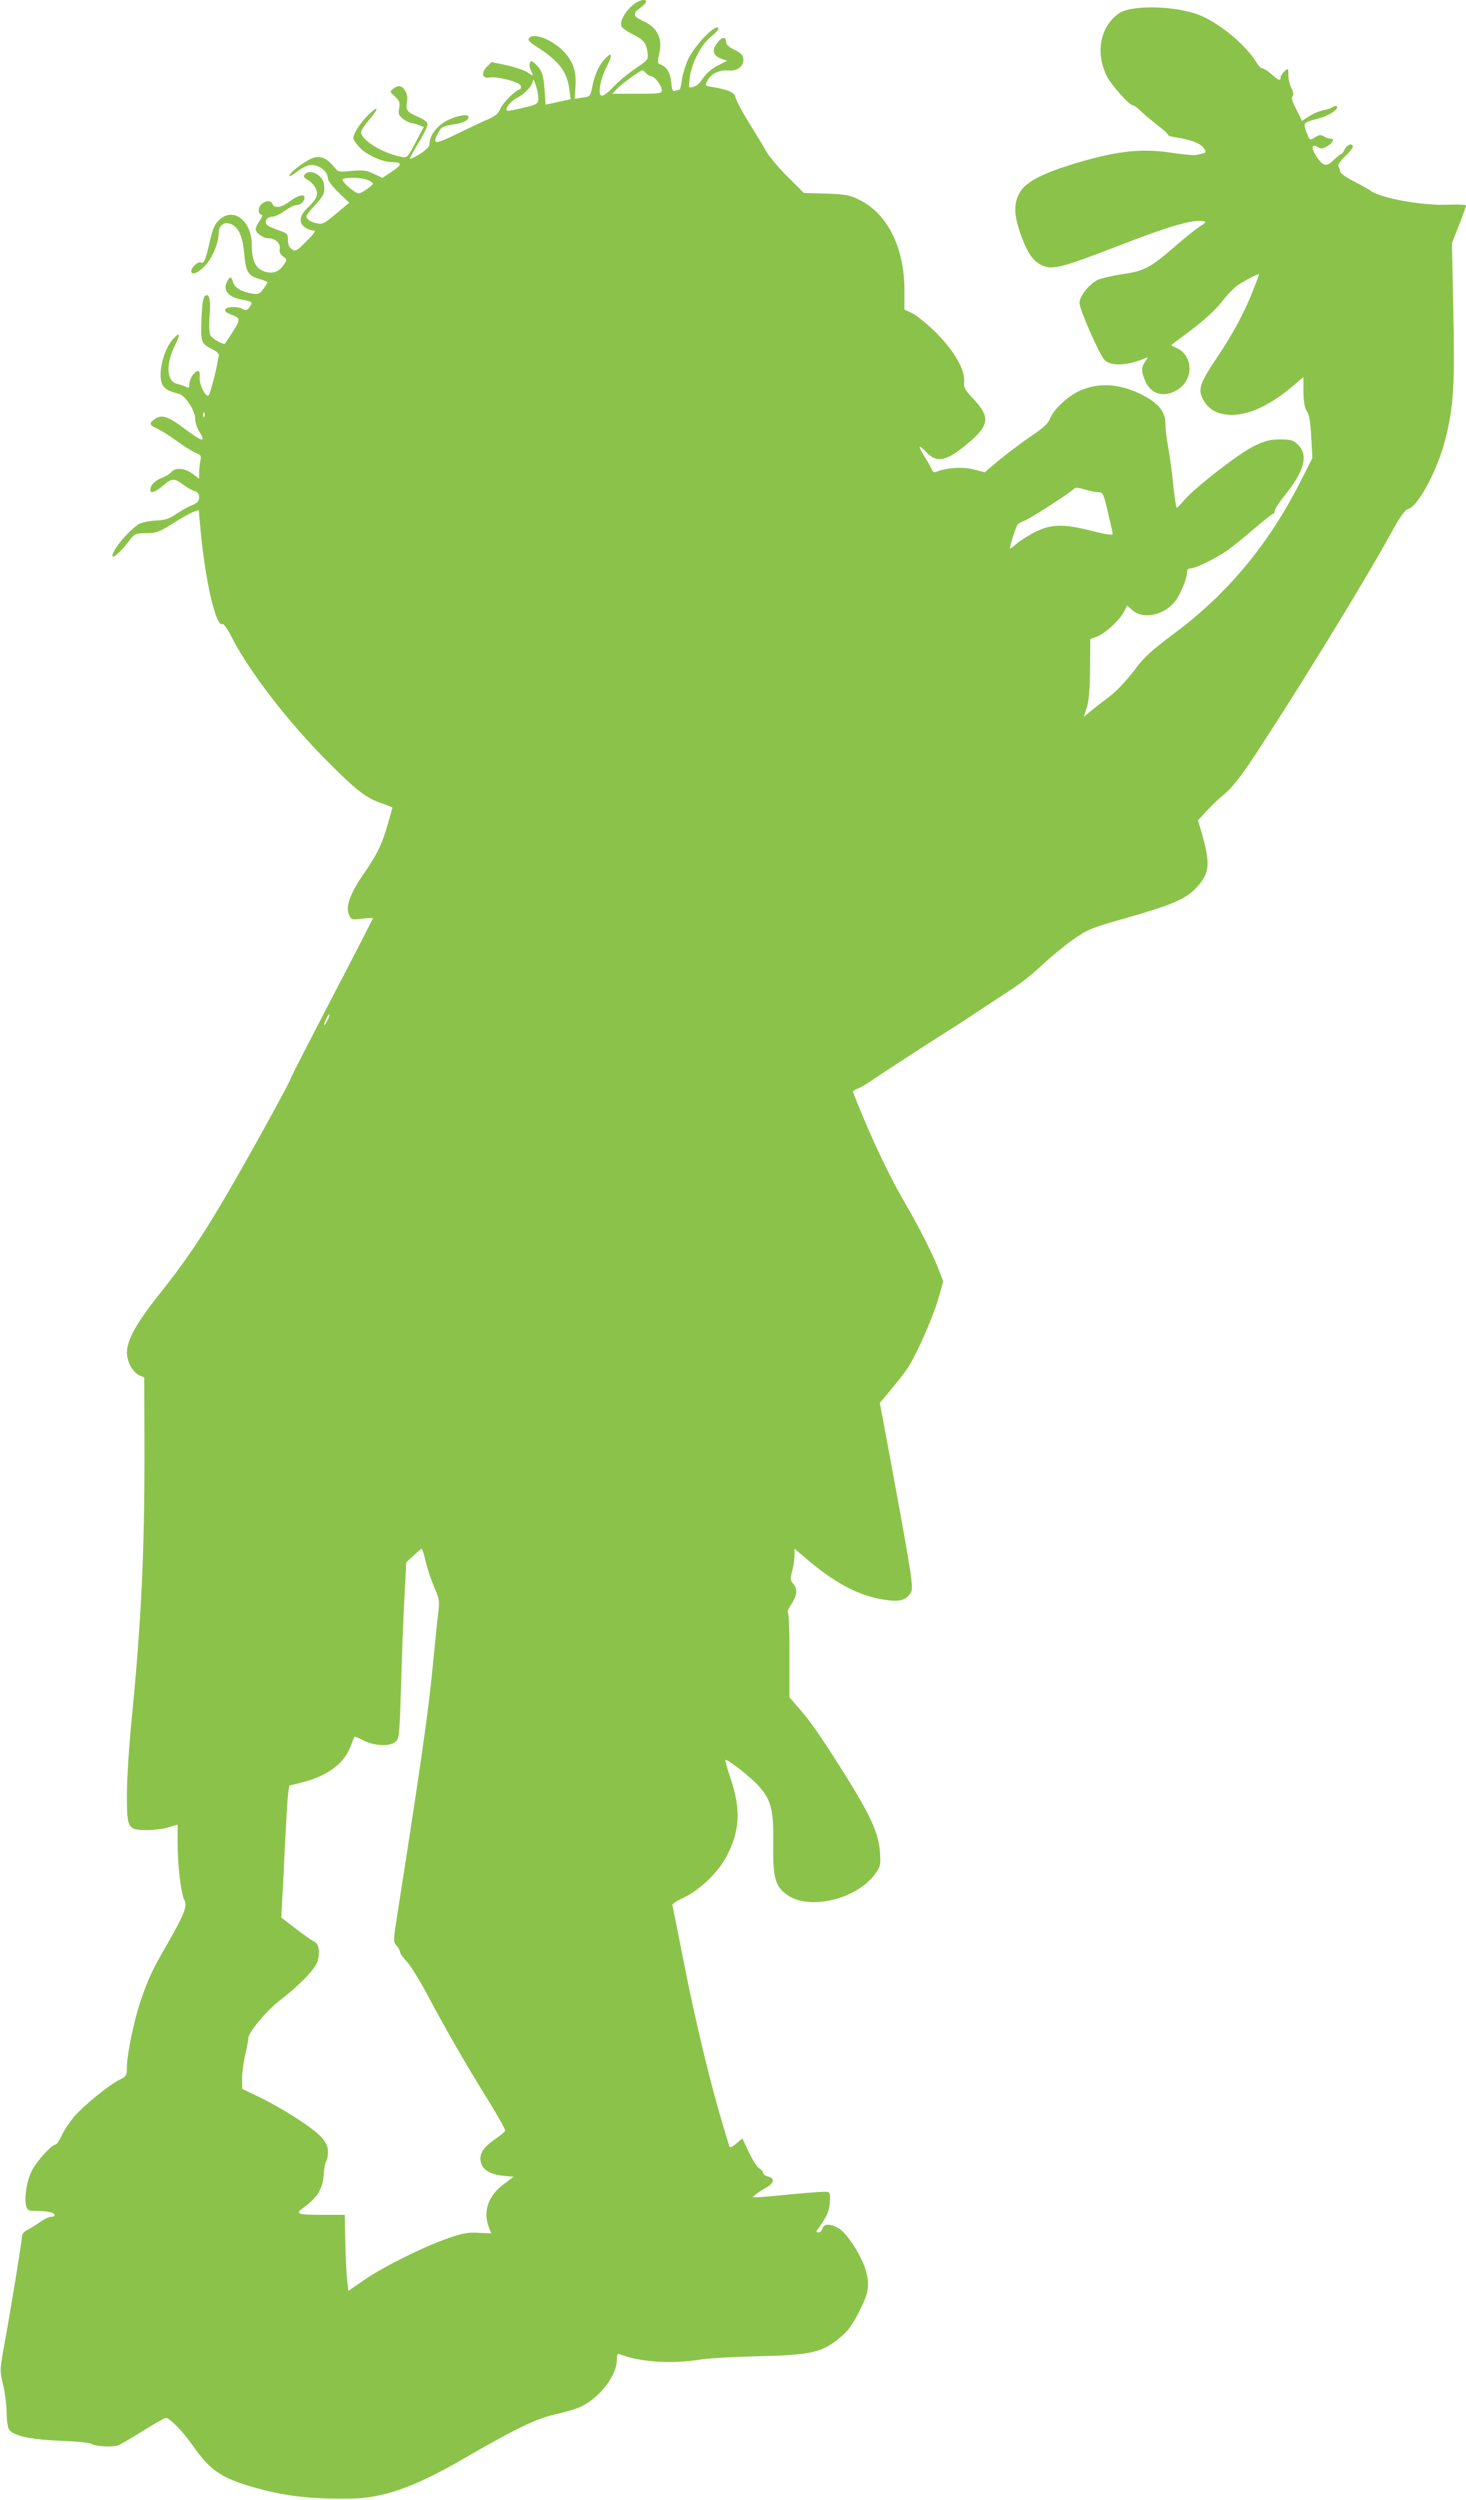<?xml version="1.0" standalone="no"?>
<!DOCTYPE svg PUBLIC "-//W3C//DTD SVG 20010904//EN"
 "http://www.w3.org/TR/2001/REC-SVG-20010904/DTD/svg10.dtd">
<svg version="1.0" xmlns="http://www.w3.org/2000/svg"
 width="751pt" height="1280pt" viewBox="0 0 751 1280"
 preserveAspectRatio="xMidYMid meet">
<g transform="translate(0,1280) scale(0.1,-0.1)"
fill="#8bc34a" stroke="none">
<path d="M3237 12770 c-38 -33 -62 -81 -54 -104 4 -9 28 -26 55 -40 60 -30 72
-45 79 -93 5 -38 4 -39 -65 -86 -38 -26 -87 -67 -110 -92 -22 -25 -48 -45 -58
-45 -24 0 -11 80 26 153 29 58 26 73 -9 38 -30 -30 -54 -80 -66 -141 -11 -54
-12 -55 -51 -60 l-40 -6 4 62 c5 77 -10 125 -56 176 -56 62 -157 103 -181 74
-9 -11 0 -21 41 -47 112 -72 154 -127 165 -219 l6 -48 -64 -14 -64 -14 -5 75
c-6 80 -15 104 -49 135 -18 16 -21 17 -27 3 -3 -8 -1 -24 5 -36 17 -31 13 -33
-16 -12 -16 11 -63 27 -107 37 l-78 16 -24 -24 c-31 -31 -23 -62 13 -55 38 7
153 -22 160 -41 4 -9 1 -18 -6 -20 -26 -9 -84 -68 -98 -99 -10 -25 -26 -38
-66 -55 -28 -12 -100 -46 -159 -75 -113 -55 -125 -54 -93 7 15 30 23 34 90 45
41 7 65 20 65 36 0 18 -57 8 -108 -17 -54 -27 -92 -78 -92 -123 0 -12 -18 -30
-50 -50 -27 -17 -50 -27 -50 -23 0 4 20 41 45 82 25 41 45 83 45 93 0 12 -16
25 -47 38 -58 25 -65 34 -58 77 4 22 1 42 -10 58 -18 27 -33 30 -60 10 -19
-14 -19 -15 8 -40 24 -22 27 -31 22 -60 -6 -28 -3 -36 20 -55 15 -11 34 -21
41 -21 7 0 25 -5 39 -10 l26 -10 -42 -79 c-41 -78 -43 -80 -73 -74 -96 18
-206 86 -206 126 0 9 18 37 40 62 54 62 51 80 -5 25 -41 -41 -75 -94 -75 -119
0 -6 14 -26 31 -45 31 -36 118 -76 164 -76 56 0 57 -12 5 -47 l-51 -34 -44 21
c-38 18 -54 20 -113 15 -68 -7 -69 -7 -93 23 -32 39 -61 53 -97 46 -33 -7
-123 -71 -130 -93 -3 -8 13 0 34 16 22 17 50 33 63 36 46 11 100 -25 101 -68
0 -10 25 -43 55 -71 l54 -52 -67 -56 c-58 -49 -71 -56 -97 -50 -34 7 -55 21
-55 37 0 5 20 32 45 58 43 46 50 61 45 104 -5 48 -72 84 -99 52 -8 -11 -5 -17
15 -28 14 -7 32 -26 40 -41 17 -34 8 -56 -42 -104 -40 -37 -45 -75 -12 -98 12
-9 31 -16 42 -16 16 0 9 -12 -34 -55 -50 -50 -56 -54 -75 -41 -13 9 -20 24
-20 47 0 32 -3 35 -48 50 -26 9 -53 21 -59 27 -16 16 -1 42 25 42 13 0 43 14
65 30 23 17 50 30 60 30 21 0 42 18 42 37 0 22 -33 14 -74 -17 -43 -33 -81
-39 -90 -15 -8 21 -39 19 -60 -4 -16 -18 -13 -51 6 -51 5 0 0 -13 -11 -29 -12
-16 -21 -36 -21 -44 0 -20 38 -47 65 -47 35 0 63 -26 58 -53 -3 -17 2 -29 17
-40 20 -14 21 -17 6 -39 -27 -41 -58 -52 -101 -38 -46 15 -65 55 -65 135 0
126 -97 199 -169 127 -21 -20 -33 -48 -46 -107 -20 -90 -31 -118 -46 -109 -13
7 -49 -24 -49 -43 0 -25 33 -13 71 27 37 39 69 116 69 165 0 36 23 59 53 51
45 -11 69 -58 78 -153 8 -96 19 -114 79 -132 22 -6 40 -14 40 -17 0 -3 -10
-18 -21 -34 -19 -25 -26 -28 -58 -23 -54 9 -90 30 -97 58 -8 32 -18 32 -33 -2
-19 -41 11 -75 77 -87 56 -10 59 -13 39 -40 -11 -16 -17 -17 -36 -7 -26 14
-83 11 -88 -5 -2 -7 9 -16 24 -22 63 -24 63 -19 -24 -151 -6 -9 -65 24 -75 42
-6 13 -8 50 -4 101 6 86 -3 121 -26 98 -8 -8 -14 -51 -16 -117 -5 -117 -1
-125 57 -154 22 -10 34 -23 32 -32 -2 -8 -5 -21 -6 -29 -4 -35 -38 -166 -46
-174 -14 -15 -50 56 -46 92 2 21 -1 32 -9 32 -18 0 -44 -40 -44 -67 0 -19 -3
-21 -17 -14 -10 6 -31 12 -46 16 -54 11 -59 102 -10 198 28 56 25 69 -7 35
-50 -51 -82 -175 -61 -231 11 -27 32 -40 84 -52 34 -7 87 -86 87 -130 0 -16 9
-45 20 -63 37 -60 20 -57 -73 12 -85 64 -117 75 -152 52 -33 -22 -31 -33 9
-50 18 -8 65 -37 103 -65 38 -27 82 -55 98 -61 24 -9 27 -14 21 -41 -3 -18 -6
-45 -6 -61 l0 -29 -33 25 c-38 29 -88 34 -108 10 -7 -9 -30 -23 -51 -31 -36
-14 -58 -38 -58 -62 0 -21 26 -11 67 24 45 38 56 38 108 -1 17 -12 40 -25 53
-29 15 -4 22 -14 22 -31 0 -19 -8 -29 -37 -41 -21 -8 -57 -29 -82 -46 -35 -24
-56 -30 -100 -32 -31 -1 -70 -9 -87 -17 -36 -20 -106 -94 -128 -137 -33 -62
19 -26 82 58 22 28 28 31 81 31 51 0 65 5 135 49 43 28 91 54 106 60 l28 9 7
-76 c23 -273 81 -528 115 -507 5 3 25 -25 44 -62 89 -177 289 -437 496 -644
148 -149 199 -187 278 -213 28 -10 52 -19 52 -21 0 -1 -11 -42 -25 -90 -31
-104 -50 -144 -126 -255 -66 -96 -90 -164 -71 -204 11 -25 14 -26 67 -20 30 4
55 5 55 2 0 -3 -94 -186 -210 -408 -115 -221 -210 -406 -210 -410 0 -12 -216
-405 -332 -602 -123 -211 -213 -344 -355 -521 -106 -135 -153 -221 -153 -282
0 -47 30 -101 64 -117 l25 -11 1 -361 c1 -518 -16 -886 -65 -1383 -14 -138
-25 -315 -25 -392 0 -173 4 -181 103 -181 35 0 85 6 110 14 l47 14 0 -97 c0
-115 17 -256 35 -291 16 -30 -2 -73 -94 -234 -71 -122 -92 -167 -132 -285 -33
-97 -69 -271 -69 -336 0 -42 -3 -46 -39 -64 -55 -28 -178 -128 -229 -186 -23
-27 -53 -70 -65 -97 -12 -26 -27 -48 -32 -48 -20 0 -97 -85 -122 -134 -26 -52
-40 -137 -29 -180 6 -23 11 -26 54 -26 55 0 92 -9 92 -21 0 -5 -8 -9 -19 -9
-10 0 -33 -11 -52 -24 -19 -14 -48 -32 -65 -41 -21 -10 -32 -24 -32 -38 0 -23
-56 -368 -93 -569 -20 -113 -20 -120 -4 -185 10 -37 18 -103 19 -145 1 -57 6
-82 18 -94 28 -28 118 -46 263 -51 77 -3 145 -10 152 -15 17 -14 110 -19 139
-8 14 6 71 39 128 75 58 36 109 65 115 65 21 0 85 -66 138 -141 88 -126 147
-167 309 -213 159 -46 296 -62 499 -59 167 2 326 58 572 200 277 160 380 210
480 232 50 11 110 29 133 41 97 49 180 159 180 239 0 26 3 32 15 27 107 -41
268 -51 420 -26 39 6 169 13 290 16 257 5 321 19 403 83 57 45 76 71 120 159
42 83 48 126 27 198 -21 74 -95 188 -137 214 -43 26 -78 26 -85 0 -3 -11 -12
-20 -20 -20 -11 0 -13 4 -6 13 47 64 62 96 64 142 3 41 0 50 -14 53 -9 2 -88
-4 -176 -12 -87 -9 -169 -16 -182 -16 l-24 1 21 17 c12 9 36 25 53 34 37 21
40 45 6 54 -14 3 -25 11 -25 18 0 6 -9 17 -21 24 -11 7 -35 45 -53 83 l-33 70
-31 -26 c-23 -19 -33 -23 -36 -13 -87 275 -170 615 -246 1006 -23 118 -43 219
-46 226 -3 7 21 23 56 39 84 39 179 130 223 214 68 132 73 238 19 399 -17 49
-28 91 -26 93 7 8 134 -91 172 -135 63 -71 76 -122 73 -297 -2 -176 10 -218
78 -263 114 -75 351 -16 443 110 28 38 30 46 26 111 -6 96 -48 189 -177 395
-124 197 -179 277 -241 347 l-46 53 0 215 c1 122 -3 216 -8 218 -5 2 3 21 17
42 31 46 34 80 10 107 -15 16 -15 25 -5 64 7 24 12 60 12 79 l0 36 63 -54
c145 -123 266 -187 393 -207 79 -13 114 -5 139 34 17 26 10 69 -136 857 l-22
116 54 64 c30 36 69 85 85 109 47 69 130 257 160 358 l26 91 -21 55 c-26 71
-106 229 -166 331 -69 116 -149 279 -216 438 -33 77 -59 143 -59 148 0 4 10
11 23 15 12 4 47 24 77 45 57 39 296 194 371 241 24 15 96 61 159 103 63 42
149 98 190 125 41 27 107 79 146 117 40 37 109 95 155 128 81 57 92 62 279
115 243 70 308 98 364 161 64 71 67 118 20 281 l-17 58 49 53 c27 29 69 68 93
87 25 20 76 83 121 150 208 311 584 921 724 1177 48 87 73 123 90 127 50 13
151 200 190 357 42 164 49 271 41 654 l-7 350 36 92 c20 51 36 96 36 101 0 4
-42 6 -92 4 -130 -6 -350 34 -397 72 -8 6 -46 27 -85 47 -39 20 -71 43 -71 50
0 8 -4 20 -8 26 -5 8 7 27 32 51 23 22 41 44 41 50 0 22 -30 12 -42 -13 -6
-14 -15 -25 -19 -25 -4 0 -21 -14 -38 -30 -36 -37 -56 -31 -91 25 -25 40 -19
61 11 42 15 -10 24 -9 46 3 31 18 42 40 19 40 -9 0 -25 5 -35 12 -15 9 -24 8
-45 -5 -26 -17 -26 -17 -41 20 -9 20 -14 42 -11 49 3 7 31 18 62 25 57 13 116
50 102 65 -4 4 -13 2 -20 -4 -7 -5 -30 -13 -51 -17 -21 -4 -53 -18 -72 -31
l-35 -23 -29 58 c-21 40 -27 61 -20 68 7 7 6 20 -5 41 -9 17 -16 48 -16 68 0
36 0 37 -20 19 -11 -10 -20 -24 -20 -32 0 -19 -9 -16 -47 17 -18 17 -39 30
-46 30 -7 0 -20 12 -29 28 -60 99 -206 216 -313 252 -127 42 -334 43 -393 2
-97 -69 -122 -204 -61 -324 24 -46 115 -148 134 -148 6 0 22 -12 36 -26 13
-14 51 -46 84 -71 33 -25 59 -49 58 -53 -1 -5 21 -11 50 -15 68 -10 119 -30
135 -55 13 -22 13 -22 -37 -33 -13 -3 -62 1 -110 8 -164 27 -290 15 -508 -50
-172 -52 -256 -95 -288 -149 -32 -55 -32 -111 0 -205 31 -91 59 -138 99 -162
58 -35 97 -27 399 90 263 102 382 137 438 129 21 -3 19 -6 -18 -30 -23 -15
-80 -61 -128 -103 -122 -106 -156 -124 -268 -139 -51 -8 -107 -21 -124 -29
-47 -25 -93 -83 -93 -119 0 -32 100 -259 127 -290 30 -34 118 -31 207 7 19 8
19 8 3 -15 -22 -31 -21 -55 2 -106 31 -67 104 -82 171 -34 79 56 69 178 -19
211 -13 5 -22 11 -20 13 2 2 50 38 106 80 61 46 121 101 148 136 25 33 60 70
78 84 35 26 117 69 117 61 0 -2 -14 -39 -31 -82 -43 -110 -103 -221 -175 -329
-103 -153 -112 -180 -74 -241 27 -44 74 -67 140 -67 90 -1 200 51 316 150 l51
43 0 -75 c1 -52 6 -82 18 -100 12 -18 18 -57 22 -132 l6 -107 -53 -105 c-168
-334 -378 -588 -661 -798 -104 -77 -149 -118 -187 -169 -54 -73 -107 -128
-159 -165 -18 -13 -50 -38 -72 -56 l-39 -32 15 47 c11 34 16 93 17 199 l1 152
31 11 c42 15 115 81 139 124 l19 36 29 -25 c54 -46 159 -24 215 45 25 30 62
116 62 144 0 20 5 27 20 27 24 0 127 50 186 91 23 16 84 64 135 109 52 44 97
80 102 80 4 0 7 7 7 15 0 8 23 43 50 77 102 126 123 206 71 259 -26 26 -36 29
-93 29 -52 0 -77 -6 -134 -34 -76 -36 -300 -210 -357 -276 -18 -22 -36 -40
-39 -40 -3 0 -11 53 -18 118 -6 64 -18 151 -26 193 -8 42 -14 97 -14 122 0 56
-33 99 -107 139 -118 64 -233 73 -335 26 -61 -29 -132 -96 -149 -141 -8 -23
-34 -48 -93 -87 -44 -30 -117 -85 -162 -121 l-80 -67 -58 15 c-57 14 -134 9
-188 -12 -12 -5 -20 -1 -25 11 -4 11 -19 39 -35 63 -38 60 -35 70 6 27 57 -61
108 -48 227 55 97 84 100 127 16 216 -45 47 -51 59 -48 90 5 59 -50 155 -143
249 -45 44 -100 89 -122 100 l-41 19 0 100 c0 217 -87 392 -231 462 -50 25
-71 28 -171 32 l-113 3 -82 82 c-45 44 -95 104 -111 131 -15 28 -56 95 -91
151 -34 55 -64 112 -66 125 -3 25 -37 40 -121 54 -37 6 -37 6 -22 34 17 34 61
54 108 50 45 -4 79 24 75 60 -2 19 -14 31 -45 46 -26 12 -43 26 -43 37 0 35
-24 31 -52 -10 -22 -32 -12 -59 26 -72 l31 -11 -47 -24 c-41 -22 -62 -42 -93
-88 -5 -8 -21 -18 -34 -22 -24 -7 -24 -7 -18 46 9 74 59 171 107 209 22 18 40
36 40 41 0 41 -114 -72 -154 -152 -14 -30 -29 -79 -33 -107 -3 -29 -9 -52 -14
-52 -4 0 -14 -3 -22 -6 -11 -4 -15 7 -19 47 -5 51 -24 79 -60 91 -9 3 -10 16
-1 53 18 81 -9 135 -88 170 -47 22 -49 37 -9 65 17 12 30 26 30 31 0 19 -41 8
-73 -21z m73 -345 c7 -8 18 -15 25 -15 18 0 55 -48 55 -71 0 -18 -10 -19 -127
-19 l-126 0 23 25 c24 25 119 94 131 95 4 0 12 -7 19 -15z m-552 -135 c-3 -22
-11 -27 -78 -42 -41 -10 -78 -17 -81 -15 -17 6 15 48 50 66 42 22 80 64 82 90
1 9 7 -4 15 -29 8 -25 13 -56 12 -70z m-873 -412 c14 -6 25 -14 25 -18 0 -10
-58 -50 -72 -50 -20 0 -89 60 -83 71 9 13 99 11 130 -3z m-838 -1210 c-3 -8
-6 -5 -6 6 -1 11 2 17 5 13 3 -3 4 -12 1 -19z m4579 -388 c25 0 27 -4 58 -140
9 -36 16 -70 16 -75 0 -7 -46 1 -112 18 -144 37 -209 34 -297 -13 -34 -18 -73
-44 -87 -57 -15 -13 -28 -23 -30 -21 -3 4 23 91 36 117 3 8 20 19 36 24 28 9
250 152 259 168 3 4 26 1 52 -7 25 -8 57 -14 69 -14z m-3950 -2707 c-8 -15
-15 -25 -16 -21 0 12 23 58 27 54 3 -2 -2 -17 -11 -33z m506 -2773 c9 -38 29
-96 44 -130 23 -52 26 -68 20 -118 -4 -31 -18 -167 -31 -302 -20 -210 -64
-517 -179 -1248 -22 -139 -22 -144 -4 -164 10 -12 18 -27 18 -34 0 -7 15 -28
33 -46 18 -19 64 -92 102 -163 96 -181 201 -364 312 -542 52 -84 93 -157 91
-162 -1 -6 -28 -27 -58 -48 -58 -41 -77 -74 -66 -116 9 -37 50 -61 114 -67
l53 -5 -49 -37 c-80 -59 -108 -137 -79 -218 l13 -35 -65 3 c-54 3 -82 -2 -156
-28 -127 -44 -336 -148 -430 -214 l-80 -55 -7 57 c-3 31 -8 119 -9 195 l-3
137 -107 0 c-140 0 -150 4 -100 40 67 49 94 94 99 163 2 34 8 66 13 71 5 6 9
27 9 48 0 29 -8 47 -35 77 -43 47 -197 146 -317 204 l-87 42 -1 55 c0 30 8 84
16 120 9 36 16 73 16 83 -1 29 89 138 158 192 107 82 187 166 198 206 12 45 5
88 -17 97 -9 4 -51 33 -93 65 l-77 59 4 81 c3 45 10 179 15 297 6 118 13 234
16 257 l6 41 65 16 c131 33 217 97 249 185 10 25 19 47 20 49 1 2 22 -7 46
-19 55 -29 137 -32 165 -6 18 16 20 37 27 270 4 138 11 341 17 450 l10 198 37
34 c20 19 39 35 42 35 3 0 13 -31 22 -70z"/>
</g>
</svg>
